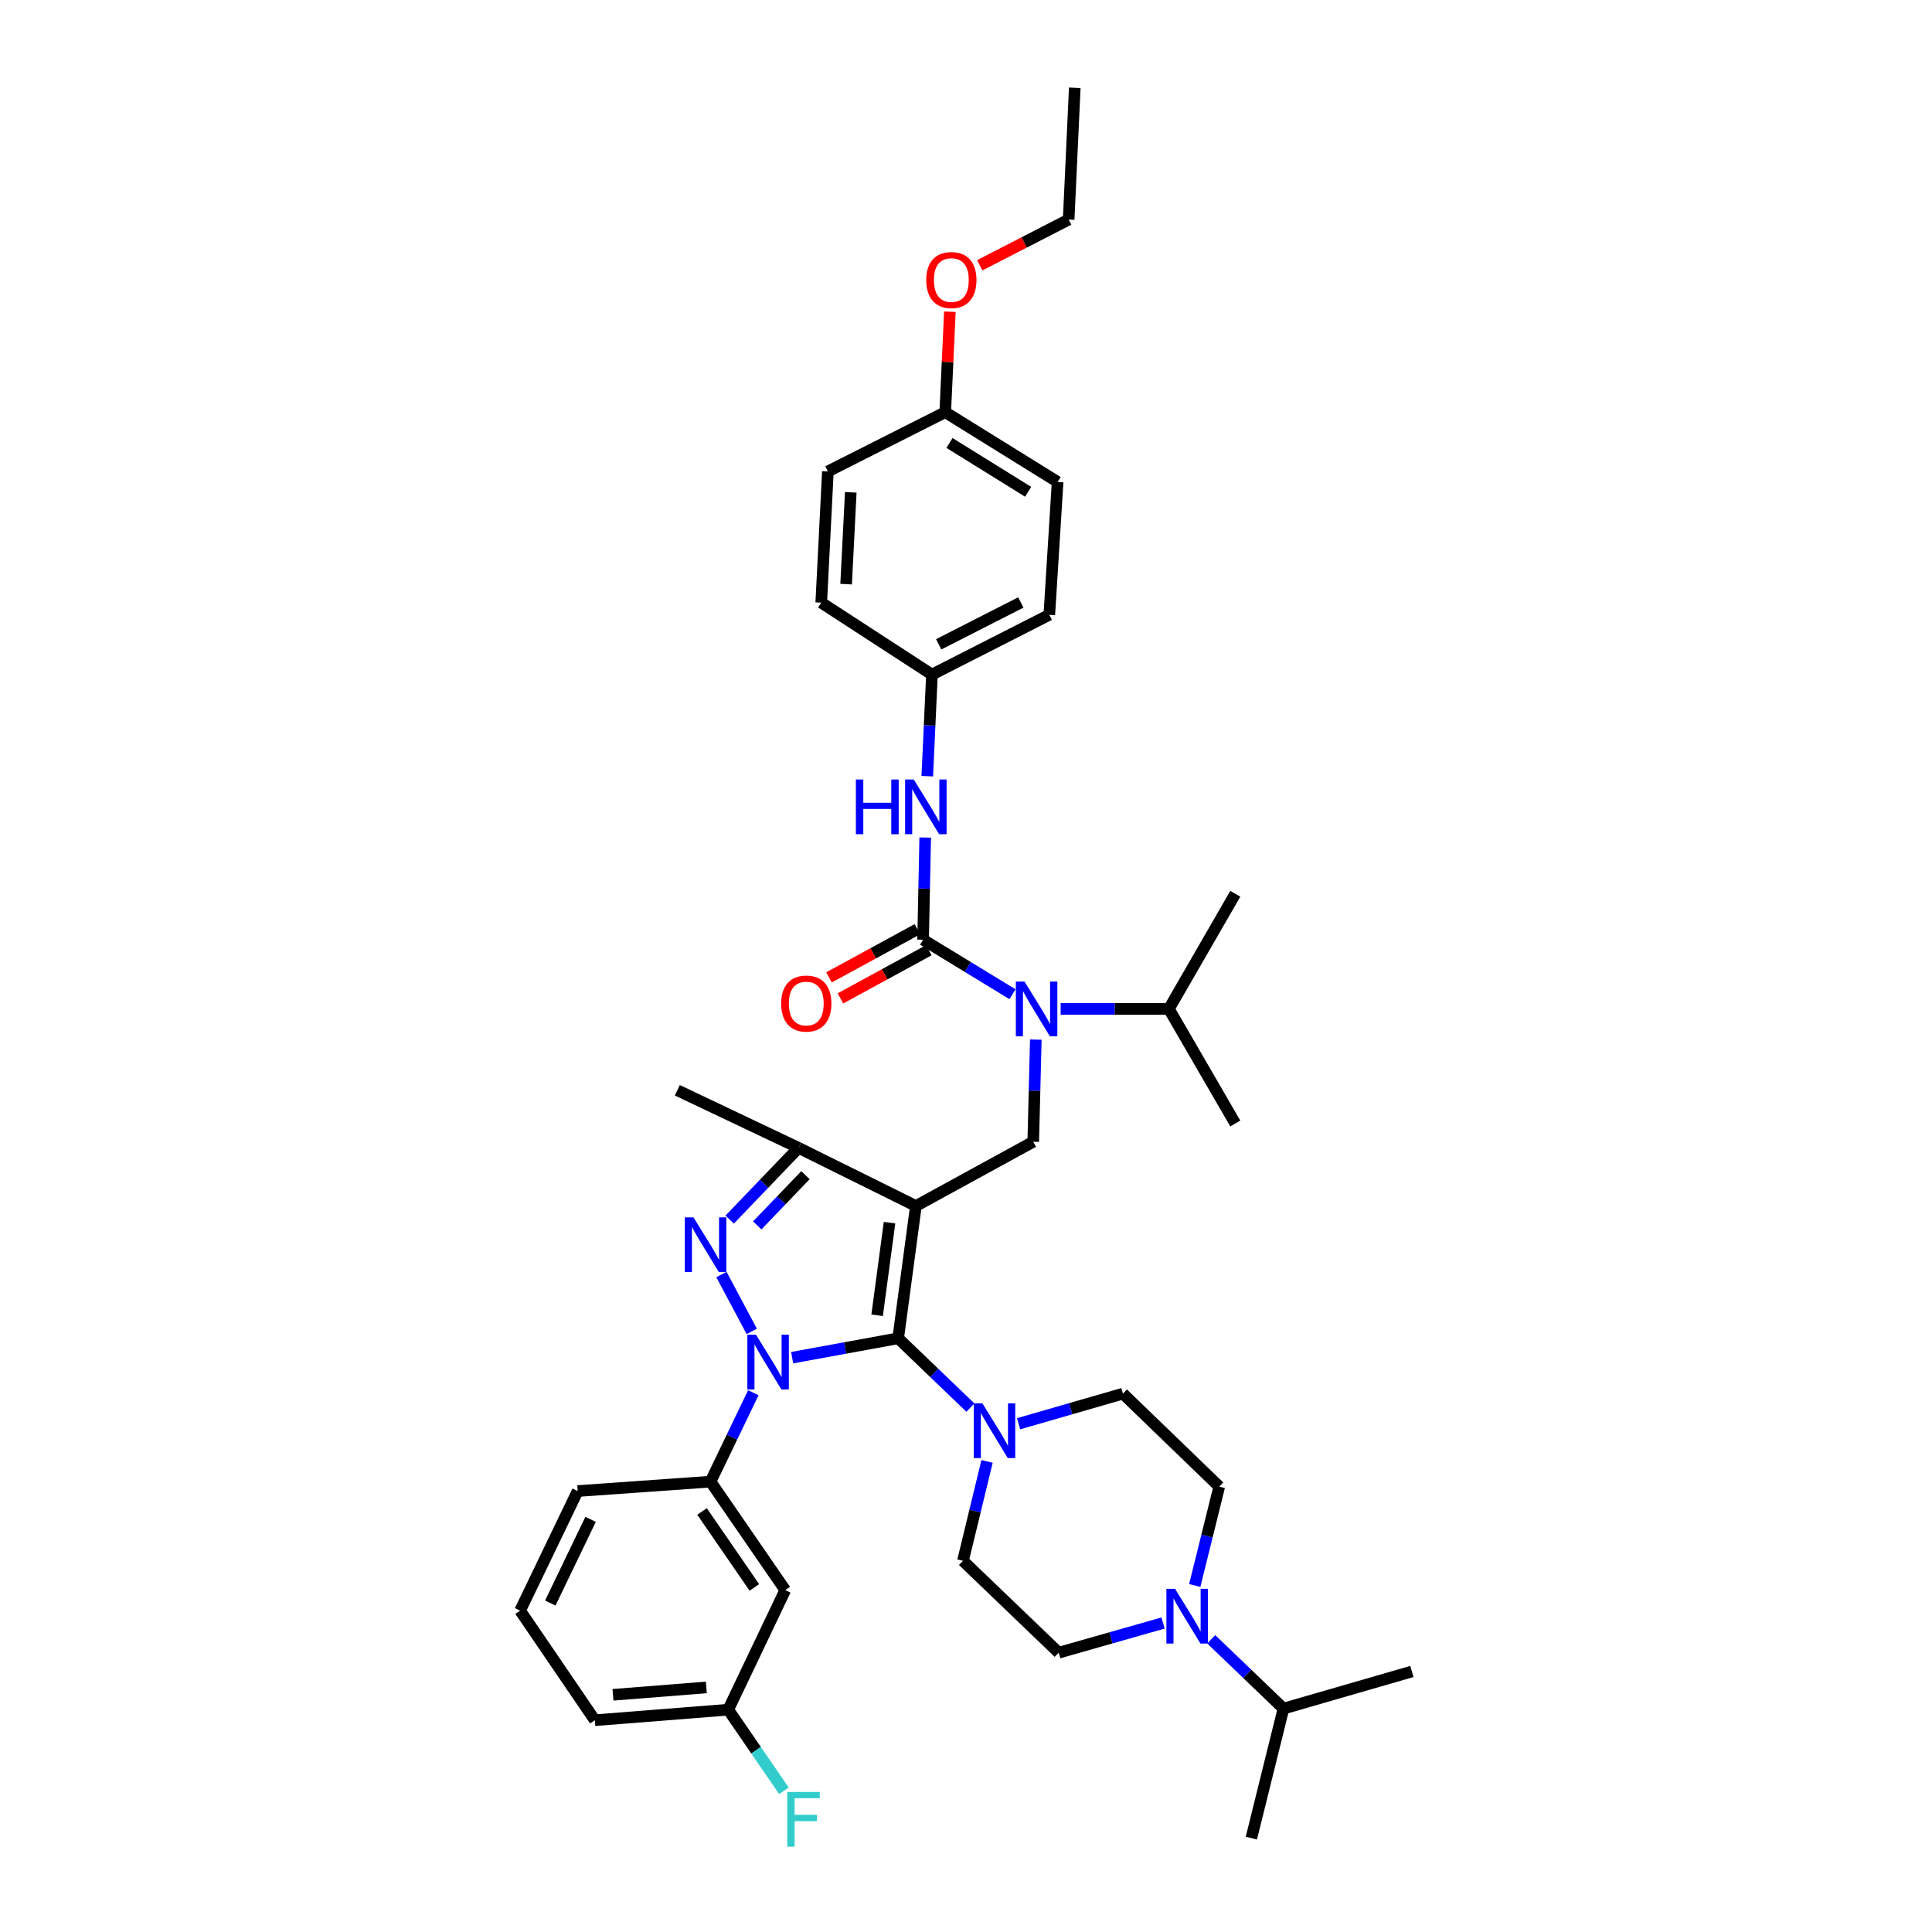 <?xml version='1.0' encoding='iso-8859-1'?>
<svg version='1.1' baseProfile='full'
              xmlns='http://www.w3.org/2000/svg'
                      xmlns:rdkit='http://www.rdkit.org/xml'
                      xmlns:xlink='http://www.w3.org/1999/xlink'
                  xml:space='preserve'
width='1000px' height='1000px' viewBox='0 0 1000 1000'>
<!-- END OF HEADER -->
<rect style='opacity:1.0;fill:#FFFFFF;stroke:none' width='1000' height='1000' x='0' y='0'> </rect>
<path class='bond-1' d='M 474.064,624.22 L 464.892,692.69' style='fill:none;fill-rule:evenodd;stroke:#000000;stroke-width:6px;stroke-linecap:butt;stroke-linejoin:miter;stroke-opacity:1' />
<path class='bond-1' d='M 460.421,632.847 L 454,680.776' style='fill:none;fill-rule:evenodd;stroke:#000000;stroke-width:6px;stroke-linecap:butt;stroke-linejoin:miter;stroke-opacity:1' />
<path class='bond-3' d='M 474.064,624.22 L 413.322,594.124' style='fill:none;fill-rule:evenodd;stroke:#000000;stroke-width:6px;stroke-linecap:butt;stroke-linejoin:miter;stroke-opacity:1' />
<path class='bond-5' d='M 474.064,624.22 L 534.806,590.968' style='fill:none;fill-rule:evenodd;stroke:#000000;stroke-width:6px;stroke-linecap:butt;stroke-linejoin:miter;stroke-opacity:1' />
<path class='bond-0' d='M 410.021,702.727 L 437.456,697.709' style='fill:none;fill-rule:evenodd;stroke:#0000FF;stroke-width:6px;stroke-linecap:butt;stroke-linejoin:miter;stroke-opacity:1' />
<path class='bond-0' d='M 437.456,697.709 L 464.892,692.69' style='fill:none;fill-rule:evenodd;stroke:#000000;stroke-width:6px;stroke-linecap:butt;stroke-linejoin:miter;stroke-opacity:1' />
<path class='bond-8' d='M 389.925,720.882 L 378.847,743.888' style='fill:none;fill-rule:evenodd;stroke:#0000FF;stroke-width:6px;stroke-linecap:butt;stroke-linejoin:miter;stroke-opacity:1' />
<path class='bond-8' d='M 378.847,743.888 L 367.77,766.895' style='fill:none;fill-rule:evenodd;stroke:#000000;stroke-width:6px;stroke-linecap:butt;stroke-linejoin:miter;stroke-opacity:1' />
<path class='bond-38' d='M 389.106,689.124 L 373.422,659.694' style='fill:none;fill-rule:evenodd;stroke:#0000FF;stroke-width:6px;stroke-linecap:butt;stroke-linejoin:miter;stroke-opacity:1' />
<path class='bond-6' d='M 464.892,692.69 L 483.586,710.629' style='fill:none;fill-rule:evenodd;stroke:#000000;stroke-width:6px;stroke-linecap:butt;stroke-linejoin:miter;stroke-opacity:1' />
<path class='bond-6' d='M 483.586,710.629 L 502.281,728.569' style='fill:none;fill-rule:evenodd;stroke:#0000FF;stroke-width:6px;stroke-linecap:butt;stroke-linejoin:miter;stroke-opacity:1' />
<path class='bond-2' d='M 377.675,631.263 L 395.499,612.694' style='fill:none;fill-rule:evenodd;stroke:#0000FF;stroke-width:6px;stroke-linecap:butt;stroke-linejoin:miter;stroke-opacity:1' />
<path class='bond-2' d='M 395.499,612.694 L 413.322,594.124' style='fill:none;fill-rule:evenodd;stroke:#000000;stroke-width:6px;stroke-linecap:butt;stroke-linejoin:miter;stroke-opacity:1' />
<path class='bond-2' d='M 391.952,634.263 L 404.428,621.264' style='fill:none;fill-rule:evenodd;stroke:#0000FF;stroke-width:6px;stroke-linecap:butt;stroke-linejoin:miter;stroke-opacity:1' />
<path class='bond-2' d='M 404.428,621.264 L 416.904,608.265' style='fill:none;fill-rule:evenodd;stroke:#000000;stroke-width:6px;stroke-linecap:butt;stroke-linejoin:miter;stroke-opacity:1' />
<path class='bond-23' d='M 413.322,594.124 L 350.587,564.324' style='fill:none;fill-rule:evenodd;stroke:#000000;stroke-width:6px;stroke-linecap:butt;stroke-linejoin:miter;stroke-opacity:1' />
<path class='bond-4' d='M 477.791,486.399 L 500.935,500.509' style='fill:none;fill-rule:evenodd;stroke:#000000;stroke-width:6px;stroke-linecap:butt;stroke-linejoin:miter;stroke-opacity:1' />
<path class='bond-4' d='M 500.935,500.509 L 524.078,514.619' style='fill:none;fill-rule:evenodd;stroke:#0000FF;stroke-width:6px;stroke-linecap:butt;stroke-linejoin:miter;stroke-opacity:1' />
<path class='bond-10' d='M 477.791,486.399 L 478.341,459.956' style='fill:none;fill-rule:evenodd;stroke:#000000;stroke-width:6px;stroke-linecap:butt;stroke-linejoin:miter;stroke-opacity:1' />
<path class='bond-10' d='M 478.341,459.956 L 478.891,433.513' style='fill:none;fill-rule:evenodd;stroke:#0000FF;stroke-width:6px;stroke-linecap:butt;stroke-linejoin:miter;stroke-opacity:1' />
<path class='bond-12' d='M 474.829,480.966 L 451.96,493.432' style='fill:none;fill-rule:evenodd;stroke:#000000;stroke-width:6px;stroke-linecap:butt;stroke-linejoin:miter;stroke-opacity:1' />
<path class='bond-12' d='M 451.96,493.432 L 429.091,505.897' style='fill:none;fill-rule:evenodd;stroke:#FF0000;stroke-width:6px;stroke-linecap:butt;stroke-linejoin:miter;stroke-opacity:1' />
<path class='bond-12' d='M 480.753,491.833 L 457.883,504.299' style='fill:none;fill-rule:evenodd;stroke:#000000;stroke-width:6px;stroke-linecap:butt;stroke-linejoin:miter;stroke-opacity:1' />
<path class='bond-12' d='M 457.883,504.299 L 435.014,516.764' style='fill:none;fill-rule:evenodd;stroke:#FF0000;stroke-width:6px;stroke-linecap:butt;stroke-linejoin:miter;stroke-opacity:1' />
<path class='bond-7' d='M 534.806,590.968 L 535.472,564.532' style='fill:none;fill-rule:evenodd;stroke:#000000;stroke-width:6px;stroke-linecap:butt;stroke-linejoin:miter;stroke-opacity:1' />
<path class='bond-7' d='M 535.472,564.532 L 536.138,538.095' style='fill:none;fill-rule:evenodd;stroke:#0000FF;stroke-width:6px;stroke-linecap:butt;stroke-linejoin:miter;stroke-opacity:1' />
<path class='bond-13' d='M 510.897,756.425 L 504.661,782.15' style='fill:none;fill-rule:evenodd;stroke:#0000FF;stroke-width:6px;stroke-linecap:butt;stroke-linejoin:miter;stroke-opacity:1' />
<path class='bond-13' d='M 504.661,782.15 L 498.425,807.875' style='fill:none;fill-rule:evenodd;stroke:#000000;stroke-width:6px;stroke-linecap:butt;stroke-linejoin:miter;stroke-opacity:1' />
<path class='bond-14' d='M 527.219,736.933 L 554.222,729.137' style='fill:none;fill-rule:evenodd;stroke:#0000FF;stroke-width:6px;stroke-linecap:butt;stroke-linejoin:miter;stroke-opacity:1' />
<path class='bond-14' d='M 554.222,729.137 L 581.225,721.342' style='fill:none;fill-rule:evenodd;stroke:#000000;stroke-width:6px;stroke-linecap:butt;stroke-linejoin:miter;stroke-opacity:1' />
<path class='bond-17' d='M 548.99,522.216 L 577,522.216' style='fill:none;fill-rule:evenodd;stroke:#0000FF;stroke-width:6px;stroke-linecap:butt;stroke-linejoin:miter;stroke-opacity:1' />
<path class='bond-17' d='M 577,522.216 L 605.009,522.216' style='fill:none;fill-rule:evenodd;stroke:#000000;stroke-width:6px;stroke-linecap:butt;stroke-linejoin:miter;stroke-opacity:1' />
<path class='bond-11' d='M 367.77,766.895 L 406.446,823.05' style='fill:none;fill-rule:evenodd;stroke:#000000;stroke-width:6px;stroke-linecap:butt;stroke-linejoin:miter;stroke-opacity:1' />
<path class='bond-11' d='M 363.378,782.338 L 390.452,821.647' style='fill:none;fill-rule:evenodd;stroke:#000000;stroke-width:6px;stroke-linecap:butt;stroke-linejoin:miter;stroke-opacity:1' />
<path class='bond-28' d='M 367.77,766.895 L 299.004,771.763' style='fill:none;fill-rule:evenodd;stroke:#000000;stroke-width:6px;stroke-linecap:butt;stroke-linejoin:miter;stroke-opacity:1' />
<path class='bond-9' d='M 618.401,820.64 L 624.742,795.06' style='fill:none;fill-rule:evenodd;stroke:#0000FF;stroke-width:6px;stroke-linecap:butt;stroke-linejoin:miter;stroke-opacity:1' />
<path class='bond-9' d='M 624.742,795.06 L 631.082,769.48' style='fill:none;fill-rule:evenodd;stroke:#000000;stroke-width:6px;stroke-linecap:butt;stroke-linejoin:miter;stroke-opacity:1' />
<path class='bond-19' d='M 626.931,848.491 L 645.625,866.43' style='fill:none;fill-rule:evenodd;stroke:#0000FF;stroke-width:6px;stroke-linecap:butt;stroke-linejoin:miter;stroke-opacity:1' />
<path class='bond-19' d='M 645.625,866.43 L 664.32,884.37' style='fill:none;fill-rule:evenodd;stroke:#000000;stroke-width:6px;stroke-linecap:butt;stroke-linejoin:miter;stroke-opacity:1' />
<path class='bond-39' d='M 601.995,840.073 L 574.991,847.755' style='fill:none;fill-rule:evenodd;stroke:#0000FF;stroke-width:6px;stroke-linecap:butt;stroke-linejoin:miter;stroke-opacity:1' />
<path class='bond-39' d='M 574.991,847.755 L 547.987,855.436' style='fill:none;fill-rule:evenodd;stroke:#000000;stroke-width:6px;stroke-linecap:butt;stroke-linejoin:miter;stroke-opacity:1' />
<path class='bond-18' d='M 479.953,401.76 L 481.165,375.461' style='fill:none;fill-rule:evenodd;stroke:#0000FF;stroke-width:6px;stroke-linecap:butt;stroke-linejoin:miter;stroke-opacity:1' />
<path class='bond-18' d='M 481.165,375.461 L 482.377,349.163' style='fill:none;fill-rule:evenodd;stroke:#000000;stroke-width:6px;stroke-linecap:butt;stroke-linejoin:miter;stroke-opacity:1' />
<path class='bond-20' d='M 406.446,823.05 L 376.928,884.933' style='fill:none;fill-rule:evenodd;stroke:#000000;stroke-width:6px;stroke-linecap:butt;stroke-linejoin:miter;stroke-opacity:1' />
<path class='bond-16' d='M 498.425,807.875 L 547.987,855.436' style='fill:none;fill-rule:evenodd;stroke:#000000;stroke-width:6px;stroke-linecap:butt;stroke-linejoin:miter;stroke-opacity:1' />
<path class='bond-15' d='M 581.225,721.342 L 631.082,769.48' style='fill:none;fill-rule:evenodd;stroke:#000000;stroke-width:6px;stroke-linecap:butt;stroke-linejoin:miter;stroke-opacity:1' />
<path class='bond-34' d='M 605.009,522.216 L 639.388,462.616' style='fill:none;fill-rule:evenodd;stroke:#000000;stroke-width:6px;stroke-linecap:butt;stroke-linejoin:miter;stroke-opacity:1' />
<path class='bond-35' d='M 605.009,522.216 L 639.388,581.527' style='fill:none;fill-rule:evenodd;stroke:#000000;stroke-width:6px;stroke-linecap:butt;stroke-linejoin:miter;stroke-opacity:1' />
<path class='bond-24' d='M 482.377,349.163 L 543.119,318.215' style='fill:none;fill-rule:evenodd;stroke:#000000;stroke-width:6px;stroke-linecap:butt;stroke-linejoin:miter;stroke-opacity:1' />
<path class='bond-24' d='M 485.87,333.493 L 528.389,311.829' style='fill:none;fill-rule:evenodd;stroke:#000000;stroke-width:6px;stroke-linecap:butt;stroke-linejoin:miter;stroke-opacity:1' />
<path class='bond-25' d='M 482.377,349.163 L 425.073,311.916' style='fill:none;fill-rule:evenodd;stroke:#000000;stroke-width:6px;stroke-linecap:butt;stroke-linejoin:miter;stroke-opacity:1' />
<path class='bond-32' d='M 664.32,884.37 L 647.701,951.41' style='fill:none;fill-rule:evenodd;stroke:#000000;stroke-width:6px;stroke-linecap:butt;stroke-linejoin:miter;stroke-opacity:1' />
<path class='bond-33' d='M 664.32,884.37 L 730.79,865.158' style='fill:none;fill-rule:evenodd;stroke:#000000;stroke-width:6px;stroke-linecap:butt;stroke-linejoin:miter;stroke-opacity:1' />
<path class='bond-22' d='M 376.928,884.933 L 391.344,905.921' style='fill:none;fill-rule:evenodd;stroke:#000000;stroke-width:6px;stroke-linecap:butt;stroke-linejoin:miter;stroke-opacity:1' />
<path class='bond-22' d='M 391.344,905.921 L 405.76,926.909' style='fill:none;fill-rule:evenodd;stroke:#33CCCC;stroke-width:6px;stroke-linecap:butt;stroke-linejoin:miter;stroke-opacity:1' />
<path class='bond-31' d='M 376.928,884.933 L 307.894,890.386' style='fill:none;fill-rule:evenodd;stroke:#000000;stroke-width:6px;stroke-linecap:butt;stroke-linejoin:miter;stroke-opacity:1' />
<path class='bond-31' d='M 365.599,873.413 L 317.275,877.23' style='fill:none;fill-rule:evenodd;stroke:#000000;stroke-width:6px;stroke-linecap:butt;stroke-linejoin:miter;stroke-opacity:1' />
<path class='bond-21' d='M 489.253,213.35 L 547.423,249.449' style='fill:none;fill-rule:evenodd;stroke:#000000;stroke-width:6px;stroke-linecap:butt;stroke-linejoin:miter;stroke-opacity:1' />
<path class='bond-21' d='M 491.452,229.281 L 532.172,254.55' style='fill:none;fill-rule:evenodd;stroke:#000000;stroke-width:6px;stroke-linecap:butt;stroke-linejoin:miter;stroke-opacity:1' />
<path class='bond-29' d='M 489.253,213.35 L 490.454,187.345' style='fill:none;fill-rule:evenodd;stroke:#000000;stroke-width:6px;stroke-linecap:butt;stroke-linejoin:miter;stroke-opacity:1' />
<path class='bond-29' d='M 490.454,187.345 L 491.655,161.34' style='fill:none;fill-rule:evenodd;stroke:#FF0000;stroke-width:6px;stroke-linecap:butt;stroke-linejoin:miter;stroke-opacity:1' />
<path class='bond-41' d='M 489.253,213.35 L 428.511,244.017' style='fill:none;fill-rule:evenodd;stroke:#000000;stroke-width:6px;stroke-linecap:butt;stroke-linejoin:miter;stroke-opacity:1' />
<path class='bond-26' d='M 543.119,318.215 L 547.423,249.449' style='fill:none;fill-rule:evenodd;stroke:#000000;stroke-width:6px;stroke-linecap:butt;stroke-linejoin:miter;stroke-opacity:1' />
<path class='bond-27' d='M 425.073,311.916 L 428.511,244.017' style='fill:none;fill-rule:evenodd;stroke:#000000;stroke-width:6px;stroke-linecap:butt;stroke-linejoin:miter;stroke-opacity:1' />
<path class='bond-27' d='M 437.95,302.357 L 440.356,254.828' style='fill:none;fill-rule:evenodd;stroke:#000000;stroke-width:6px;stroke-linecap:butt;stroke-linejoin:miter;stroke-opacity:1' />
<path class='bond-30' d='M 299.004,771.763 L 269.21,833.653' style='fill:none;fill-rule:evenodd;stroke:#000000;stroke-width:6px;stroke-linecap:butt;stroke-linejoin:miter;stroke-opacity:1' />
<path class='bond-30' d='M 305.686,786.415 L 284.831,829.738' style='fill:none;fill-rule:evenodd;stroke:#000000;stroke-width:6px;stroke-linecap:butt;stroke-linejoin:miter;stroke-opacity:1' />
<path class='bond-36' d='M 507.123,137.304 L 530.13,125.473' style='fill:none;fill-rule:evenodd;stroke:#FF0000;stroke-width:6px;stroke-linecap:butt;stroke-linejoin:miter;stroke-opacity:1' />
<path class='bond-36' d='M 530.13,125.473 L 553.137,113.643' style='fill:none;fill-rule:evenodd;stroke:#000000;stroke-width:6px;stroke-linecap:butt;stroke-linejoin:miter;stroke-opacity:1' />
<path class='bond-40' d='M 269.21,833.653 L 307.894,890.386' style='fill:none;fill-rule:evenodd;stroke:#000000;stroke-width:6px;stroke-linecap:butt;stroke-linejoin:miter;stroke-opacity:1' />
<path class='bond-37' d='M 553.137,113.643 L 556.3,45.455' style='fill:none;fill-rule:evenodd;stroke:#000000;stroke-width:6px;stroke-linecap:butt;stroke-linejoin:miter;stroke-opacity:1' />
<path  class='atom-1' d='M 391.31 690.845
L 400.59 705.845
Q 401.51 707.325, 402.99 710.005
Q 404.47 712.685, 404.55 712.845
L 404.55 690.845
L 408.31 690.845
L 408.31 719.165
L 404.43 719.165
L 394.47 702.765
Q 393.31 700.845, 392.07 698.645
Q 390.87 696.445, 390.51 695.765
L 390.51 719.165
L 386.83 719.165
L 386.83 690.845
L 391.31 690.845
' fill='#0000FF'/>
<path  class='atom-3' d='M 358.938 630.103
L 368.218 645.103
Q 369.138 646.583, 370.618 649.263
Q 372.098 651.943, 372.178 652.103
L 372.178 630.103
L 375.938 630.103
L 375.938 658.423
L 372.058 658.423
L 362.098 642.023
Q 360.938 640.103, 359.698 637.903
Q 358.498 635.703, 358.138 635.023
L 358.138 658.423
L 354.458 658.423
L 354.458 630.103
L 358.938 630.103
' fill='#0000FF'/>
<path  class='atom-7' d='M 508.489 726.373
L 517.769 741.373
Q 518.689 742.853, 520.169 745.533
Q 521.649 748.213, 521.729 748.373
L 521.729 726.373
L 525.489 726.373
L 525.489 754.693
L 521.609 754.693
L 511.649 738.293
Q 510.489 736.373, 509.249 734.173
Q 508.049 731.973, 507.689 731.293
L 507.689 754.693
L 504.009 754.693
L 504.009 726.373
L 508.489 726.373
' fill='#0000FF'/>
<path  class='atom-8' d='M 530.279 508.056
L 539.559 523.056
Q 540.479 524.536, 541.959 527.216
Q 543.439 529.896, 543.519 530.056
L 543.519 508.056
L 547.279 508.056
L 547.279 536.376
L 543.399 536.376
L 533.439 519.976
Q 532.279 518.056, 531.039 515.856
Q 529.839 513.656, 529.479 512.976
L 529.479 536.376
L 525.799 536.376
L 525.799 508.056
L 530.279 508.056
' fill='#0000FF'/>
<path  class='atom-10' d='M 608.203 822.367
L 617.483 837.367
Q 618.403 838.847, 619.883 841.527
Q 621.363 844.207, 621.443 844.367
L 621.443 822.367
L 625.203 822.367
L 625.203 850.687
L 621.323 850.687
L 611.363 834.287
Q 610.203 832.367, 608.963 830.167
Q 607.763 827.967, 607.403 827.287
L 607.403 850.687
L 603.723 850.687
L 603.723 822.367
L 608.203 822.367
' fill='#0000FF'/>
<path  class='atom-11' d='M 443.001 403.473
L 446.841 403.473
L 446.841 415.513
L 461.321 415.513
L 461.321 403.473
L 465.161 403.473
L 465.161 431.793
L 461.321 431.793
L 461.321 418.713
L 446.841 418.713
L 446.841 431.793
L 443.001 431.793
L 443.001 403.473
' fill='#0000FF'/>
<path  class='atom-11' d='M 472.961 403.473
L 482.241 418.473
Q 483.161 419.953, 484.641 422.633
Q 486.121 425.313, 486.201 425.473
L 486.201 403.473
L 489.961 403.473
L 489.961 431.793
L 486.081 431.793
L 476.121 415.393
Q 474.961 413.473, 473.721 411.273
Q 472.521 409.073, 472.161 408.393
L 472.161 431.793
L 468.481 431.793
L 468.481 403.473
L 472.961 403.473
' fill='#0000FF'/>
<path  class='atom-13' d='M 404.331 519.435
Q 404.331 512.635, 407.691 508.835
Q 411.051 505.035, 417.331 505.035
Q 423.611 505.035, 426.971 508.835
Q 430.331 512.635, 430.331 519.435
Q 430.331 526.315, 426.931 530.235
Q 423.531 534.115, 417.331 534.115
Q 411.091 534.115, 407.691 530.235
Q 404.331 526.355, 404.331 519.435
M 417.331 530.915
Q 421.651 530.915, 423.971 528.035
Q 426.331 525.115, 426.331 519.435
Q 426.331 513.875, 423.971 511.075
Q 421.651 508.235, 417.331 508.235
Q 413.011 508.235, 410.651 511.035
Q 408.331 513.835, 408.331 519.435
Q 408.331 525.155, 410.651 528.035
Q 413.011 530.915, 417.331 530.915
' fill='#FF0000'/>
<path  class='atom-23' d='M 407.481 927.513
L 424.321 927.513
L 424.321 930.753
L 411.281 930.753
L 411.281 939.353
L 422.881 939.353
L 422.881 942.633
L 411.281 942.633
L 411.281 955.833
L 407.481 955.833
L 407.481 927.513
' fill='#33CCCC'/>
<path  class='atom-30' d='M 479.416 144.946
Q 479.416 138.146, 482.776 134.346
Q 486.136 130.546, 492.416 130.546
Q 498.696 130.546, 502.056 134.346
Q 505.416 138.146, 505.416 144.946
Q 505.416 151.826, 502.016 155.746
Q 498.616 159.626, 492.416 159.626
Q 486.176 159.626, 482.776 155.746
Q 479.416 151.866, 479.416 144.946
M 492.416 156.426
Q 496.736 156.426, 499.056 153.546
Q 501.416 150.626, 501.416 144.946
Q 501.416 139.386, 499.056 136.586
Q 496.736 133.746, 492.416 133.746
Q 488.096 133.746, 485.736 136.546
Q 483.416 139.346, 483.416 144.946
Q 483.416 150.666, 485.736 153.546
Q 488.096 156.426, 492.416 156.426
' fill='#FF0000'/>
</svg>
